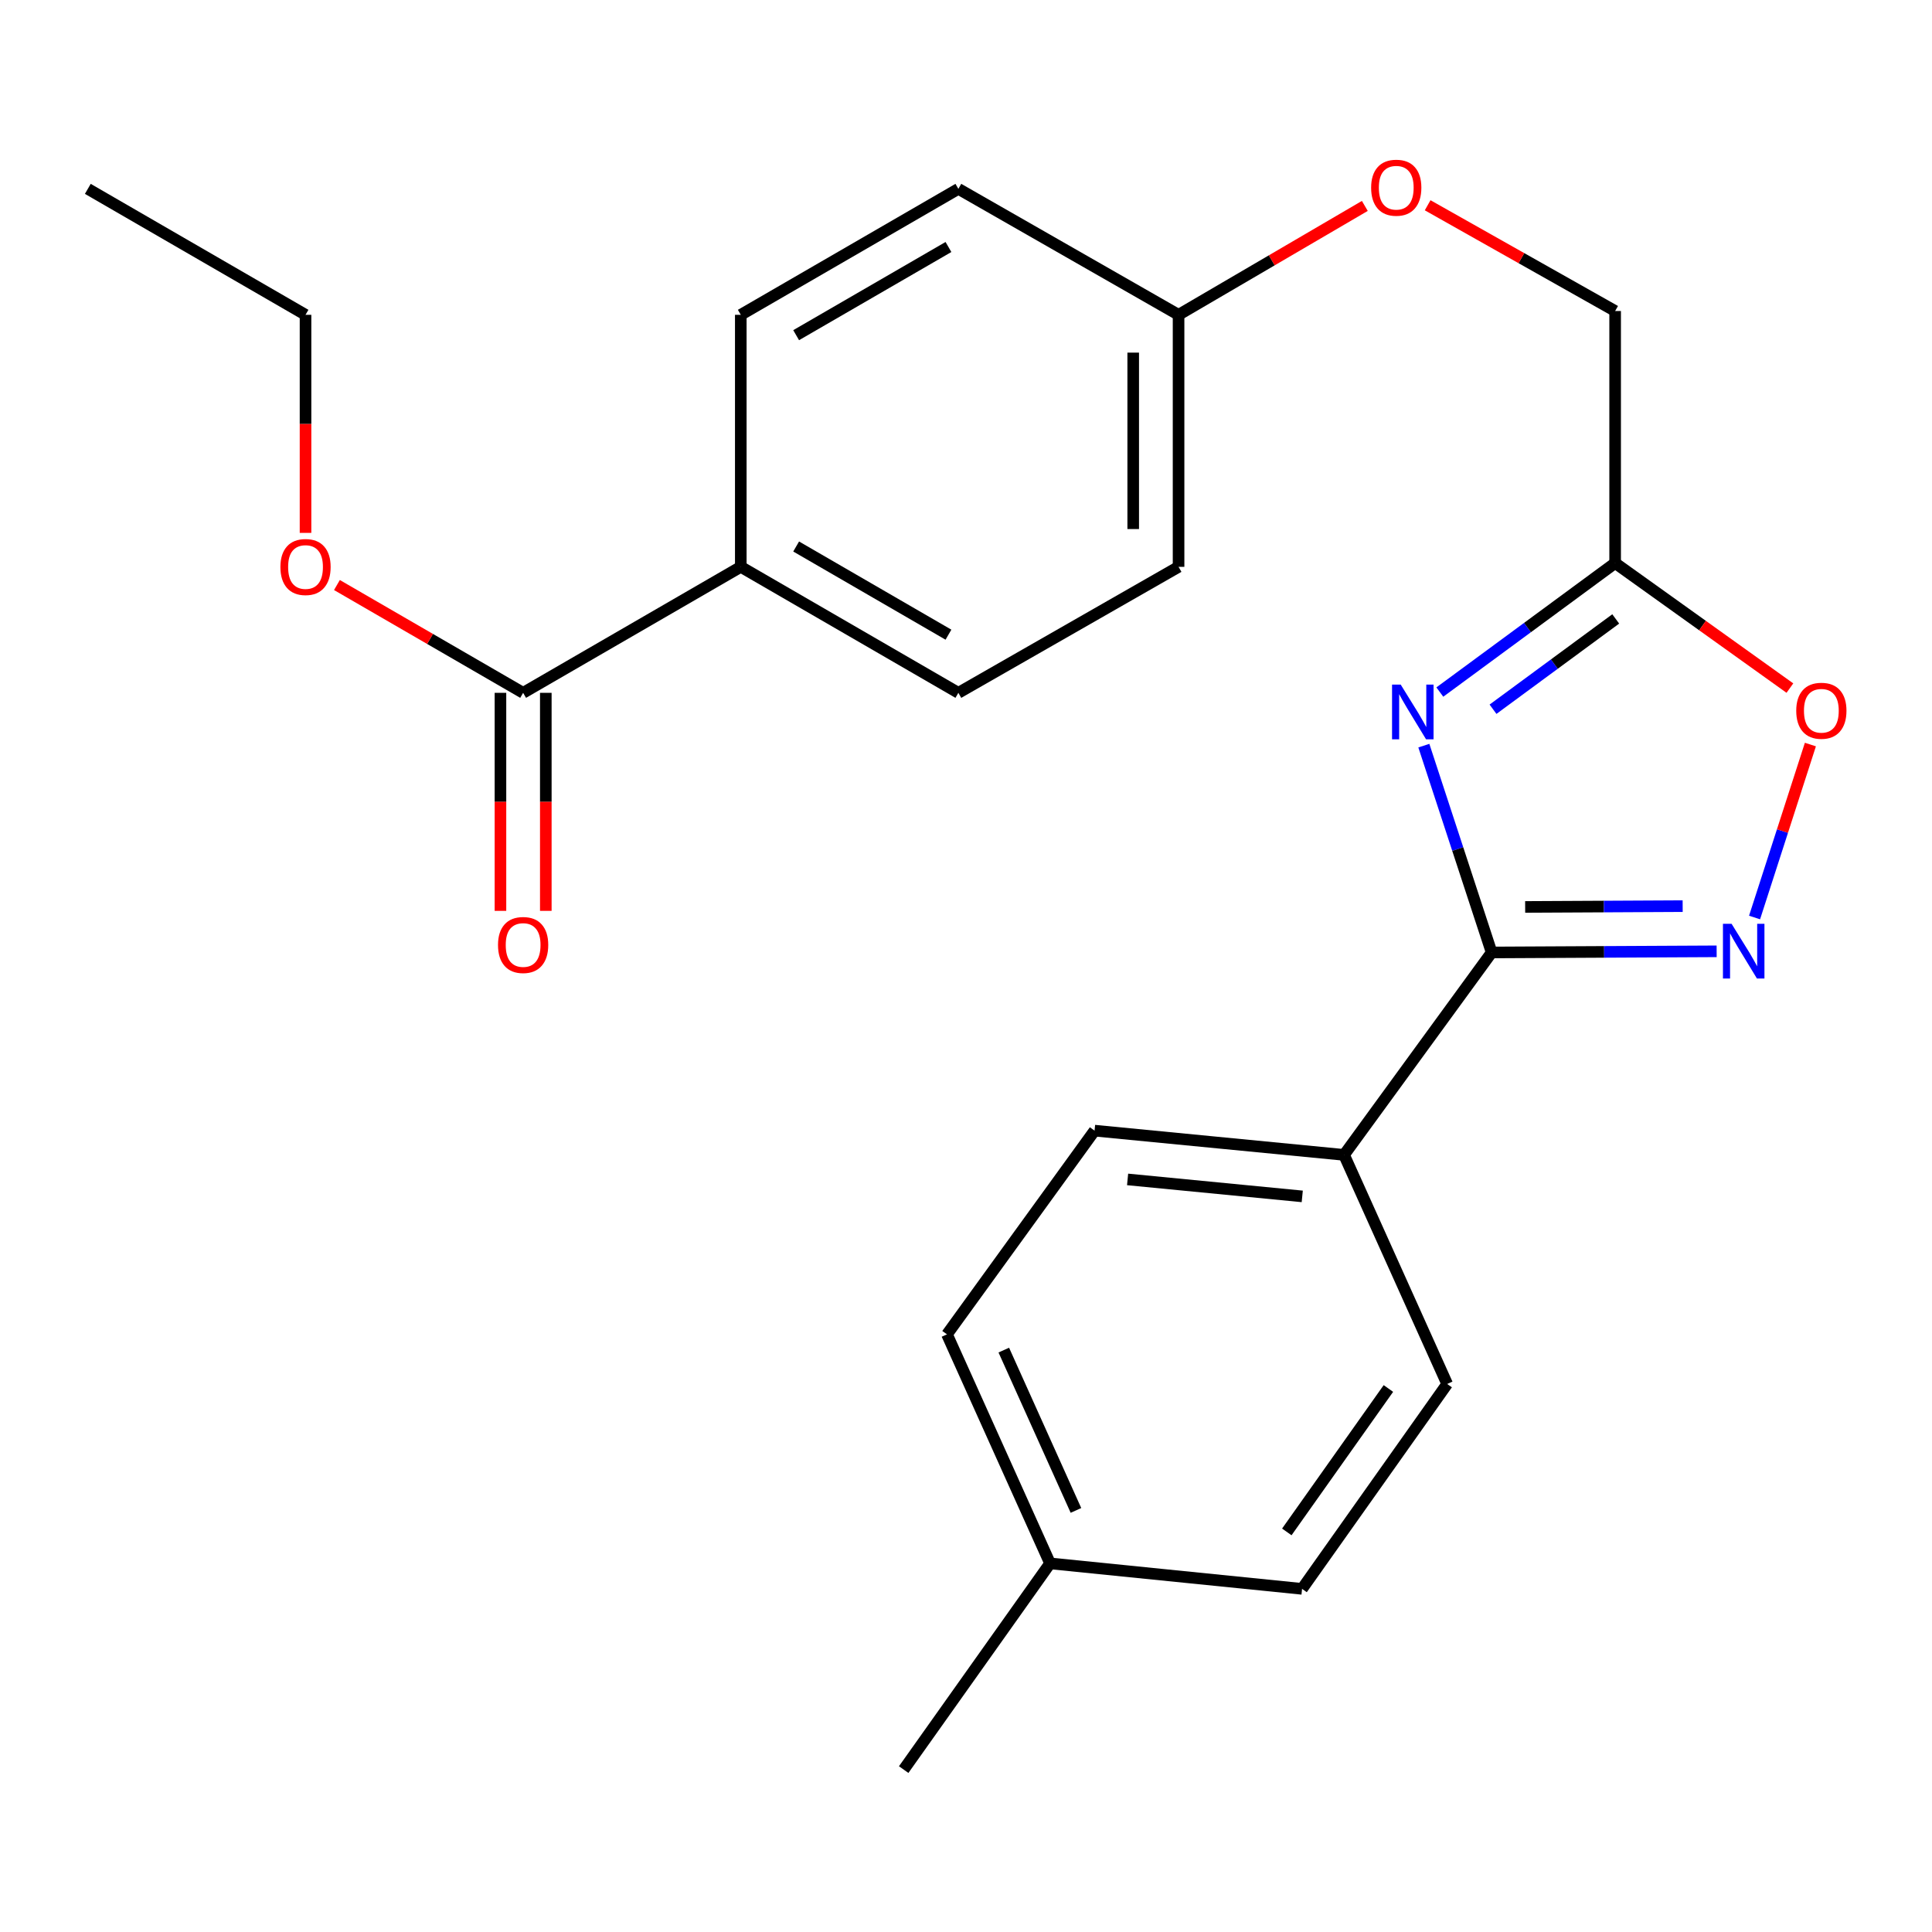 <?xml version='1.0' encoding='iso-8859-1'?>
<svg version='1.1' baseProfile='full'
              xmlns='http://www.w3.org/2000/svg'
                      xmlns:rdkit='http://www.rdkit.org/xml'
                      xmlns:xlink='http://www.w3.org/1999/xlink'
                  xml:space='preserve'
width='1000px' height='1000px' viewBox='0 0 1000 1000'>
<!-- END OF HEADER -->
<rect style='opacity:1.0;fill:#FFFFFF;stroke:none' width='1000' height='1000' x='0' y='0'> </rect>
<path class='bond-0' d='M 736.979,385.944 L 754.526,439.47' style='fill:none;fill-rule:evenodd;stroke:#0000FF;stroke-width:6px;stroke-linecap:butt;stroke-linejoin:miter;stroke-opacity:1' />
<path class='bond-0' d='M 754.526,439.47 L 772.073,492.996' style='fill:none;fill-rule:evenodd;stroke:#000000;stroke-width:6px;stroke-linecap:butt;stroke-linejoin:miter;stroke-opacity:1' />
<path class='bond-2' d='M 745.255,358.212 L 790.623,324.821' style='fill:none;fill-rule:evenodd;stroke:#0000FF;stroke-width:6px;stroke-linecap:butt;stroke-linejoin:miter;stroke-opacity:1' />
<path class='bond-2' d='M 790.623,324.821 L 835.992,291.43' style='fill:none;fill-rule:evenodd;stroke:#000000;stroke-width:6px;stroke-linecap:butt;stroke-linejoin:miter;stroke-opacity:1' />
<path class='bond-2' d='M 772.781,367.102 L 804.539,343.728' style='fill:none;fill-rule:evenodd;stroke:#0000FF;stroke-width:6px;stroke-linecap:butt;stroke-linejoin:miter;stroke-opacity:1' />
<path class='bond-2' d='M 804.539,343.728 L 836.297,320.354' style='fill:none;fill-rule:evenodd;stroke:#000000;stroke-width:6px;stroke-linecap:butt;stroke-linejoin:miter;stroke-opacity:1' />
<path class='bond-1' d='M 772.073,492.996 L 830.302,492.699' style='fill:none;fill-rule:evenodd;stroke:#000000;stroke-width:6px;stroke-linecap:butt;stroke-linejoin:miter;stroke-opacity:1' />
<path class='bond-1' d='M 830.302,492.699 L 888.532,492.403' style='fill:none;fill-rule:evenodd;stroke:#0000FF;stroke-width:6px;stroke-linecap:butt;stroke-linejoin:miter;stroke-opacity:1' />
<path class='bond-1' d='M 789.422,469.432 L 830.182,469.224' style='fill:none;fill-rule:evenodd;stroke:#000000;stroke-width:6px;stroke-linecap:butt;stroke-linejoin:miter;stroke-opacity:1' />
<path class='bond-1' d='M 830.182,469.224 L 870.943,469.016' style='fill:none;fill-rule:evenodd;stroke:#0000FF;stroke-width:6px;stroke-linecap:butt;stroke-linejoin:miter;stroke-opacity:1' />
<path class='bond-5' d='M 772.073,492.996 L 695.685,597.764' style='fill:none;fill-rule:evenodd;stroke:#000000;stroke-width:6px;stroke-linecap:butt;stroke-linejoin:miter;stroke-opacity:1' />
<path class='bond-24' d='M 908.16,474.9 L 922.608,430.139' style='fill:none;fill-rule:evenodd;stroke:#0000FF;stroke-width:6px;stroke-linecap:butt;stroke-linejoin:miter;stroke-opacity:1' />
<path class='bond-24' d='M 922.608,430.139 L 937.057,385.378' style='fill:none;fill-rule:evenodd;stroke:#FF0000;stroke-width:6px;stroke-linecap:butt;stroke-linejoin:miter;stroke-opacity:1' />
<path class='bond-3' d='M 835.992,291.43 L 881.22,323.792' style='fill:none;fill-rule:evenodd;stroke:#000000;stroke-width:6px;stroke-linecap:butt;stroke-linejoin:miter;stroke-opacity:1' />
<path class='bond-3' d='M 881.22,323.792 L 926.448,356.155' style='fill:none;fill-rule:evenodd;stroke:#FF0000;stroke-width:6px;stroke-linecap:butt;stroke-linejoin:miter;stroke-opacity:1' />
<path class='bond-8' d='M 835.992,291.43 L 835.992,160.982' style='fill:none;fill-rule:evenodd;stroke:#000000;stroke-width:6px;stroke-linecap:butt;stroke-linejoin:miter;stroke-opacity:1' />
<path class='bond-4' d='M 270.771,358.61 L 383.429,293.399' style='fill:none;fill-rule:evenodd;stroke:#000000;stroke-width:6px;stroke-linecap:butt;stroke-linejoin:miter;stroke-opacity:1' />
<path class='bond-7' d='M 259.033,358.61 L 259.033,415.037' style='fill:none;fill-rule:evenodd;stroke:#000000;stroke-width:6px;stroke-linecap:butt;stroke-linejoin:miter;stroke-opacity:1' />
<path class='bond-7' d='M 259.033,415.037 L 259.033,471.464' style='fill:none;fill-rule:evenodd;stroke:#FF0000;stroke-width:6px;stroke-linecap:butt;stroke-linejoin:miter;stroke-opacity:1' />
<path class='bond-7' d='M 282.509,358.61 L 282.509,415.037' style='fill:none;fill-rule:evenodd;stroke:#000000;stroke-width:6px;stroke-linecap:butt;stroke-linejoin:miter;stroke-opacity:1' />
<path class='bond-7' d='M 282.509,415.037 L 282.509,471.464' style='fill:none;fill-rule:evenodd;stroke:#FF0000;stroke-width:6px;stroke-linecap:butt;stroke-linejoin:miter;stroke-opacity:1' />
<path class='bond-15' d='M 270.771,358.61 L 222.582,330.71' style='fill:none;fill-rule:evenodd;stroke:#000000;stroke-width:6px;stroke-linecap:butt;stroke-linejoin:miter;stroke-opacity:1' />
<path class='bond-15' d='M 222.582,330.71 L 174.393,302.809' style='fill:none;fill-rule:evenodd;stroke:#FF0000;stroke-width:6px;stroke-linecap:butt;stroke-linejoin:miter;stroke-opacity:1' />
<path class='bond-9' d='M 695.685,597.764 L 566.541,585.217' style='fill:none;fill-rule:evenodd;stroke:#000000;stroke-width:6px;stroke-linecap:butt;stroke-linejoin:miter;stroke-opacity:1' />
<path class='bond-9' d='M 674.043,619.248 L 583.643,610.465' style='fill:none;fill-rule:evenodd;stroke:#000000;stroke-width:6px;stroke-linecap:butt;stroke-linejoin:miter;stroke-opacity:1' />
<path class='bond-10' d='M 695.685,597.764 L 749.053,716.343' style='fill:none;fill-rule:evenodd;stroke:#000000;stroke-width:6px;stroke-linecap:butt;stroke-linejoin:miter;stroke-opacity:1' />
<path class='bond-6' d='M 383.429,293.399 L 496.048,358.61' style='fill:none;fill-rule:evenodd;stroke:#000000;stroke-width:6px;stroke-linecap:butt;stroke-linejoin:miter;stroke-opacity:1' />
<path class='bond-6' d='M 412.086,282.865 L 490.919,328.512' style='fill:none;fill-rule:evenodd;stroke:#000000;stroke-width:6px;stroke-linecap:butt;stroke-linejoin:miter;stroke-opacity:1' />
<path class='bond-26' d='M 383.429,293.399 L 383.429,162.951' style='fill:none;fill-rule:evenodd;stroke:#000000;stroke-width:6px;stroke-linecap:butt;stroke-linejoin:miter;stroke-opacity:1' />
<path class='bond-13' d='M 835.992,160.982 L 787.47,133.612' style='fill:none;fill-rule:evenodd;stroke:#000000;stroke-width:6px;stroke-linecap:butt;stroke-linejoin:miter;stroke-opacity:1' />
<path class='bond-13' d='M 787.47,133.612 L 738.947,106.242' style='fill:none;fill-rule:evenodd;stroke:#FF0000;stroke-width:6px;stroke-linecap:butt;stroke-linejoin:miter;stroke-opacity:1' />
<path class='bond-19' d='M 566.541,585.217 L 490.153,690.663' style='fill:none;fill-rule:evenodd;stroke:#000000;stroke-width:6px;stroke-linecap:butt;stroke-linejoin:miter;stroke-opacity:1' />
<path class='bond-18' d='M 749.053,716.343 L 673.943,822.389' style='fill:none;fill-rule:evenodd;stroke:#000000;stroke-width:6px;stroke-linecap:butt;stroke-linejoin:miter;stroke-opacity:1' />
<path class='bond-18' d='M 718.629,718.681 L 666.052,792.914' style='fill:none;fill-rule:evenodd;stroke:#000000;stroke-width:6px;stroke-linecap:butt;stroke-linejoin:miter;stroke-opacity:1' />
<path class='bond-11' d='M 496.048,358.61 L 610.024,293.399' style='fill:none;fill-rule:evenodd;stroke:#000000;stroke-width:6px;stroke-linecap:butt;stroke-linejoin:miter;stroke-opacity:1' />
<path class='bond-12' d='M 383.429,162.951 L 496.048,97.754' style='fill:none;fill-rule:evenodd;stroke:#000000;stroke-width:6px;stroke-linecap:butt;stroke-linejoin:miter;stroke-opacity:1' />
<path class='bond-12' d='M 412.084,173.489 L 490.917,127.85' style='fill:none;fill-rule:evenodd;stroke:#000000;stroke-width:6px;stroke-linecap:butt;stroke-linejoin:miter;stroke-opacity:1' />
<path class='bond-14' d='M 706.432,106.584 L 658.228,134.768' style='fill:none;fill-rule:evenodd;stroke:#FF0000;stroke-width:6px;stroke-linecap:butt;stroke-linejoin:miter;stroke-opacity:1' />
<path class='bond-14' d='M 658.228,134.768 L 610.024,162.951' style='fill:none;fill-rule:evenodd;stroke:#000000;stroke-width:6px;stroke-linecap:butt;stroke-linejoin:miter;stroke-opacity:1' />
<path class='bond-16' d='M 610.024,162.951 L 496.048,97.754' style='fill:none;fill-rule:evenodd;stroke:#000000;stroke-width:6px;stroke-linecap:butt;stroke-linejoin:miter;stroke-opacity:1' />
<path class='bond-17' d='M 610.024,162.951 L 610.024,293.399' style='fill:none;fill-rule:evenodd;stroke:#000000;stroke-width:6px;stroke-linecap:butt;stroke-linejoin:miter;stroke-opacity:1' />
<path class='bond-17' d='M 586.548,182.519 L 586.548,273.832' style='fill:none;fill-rule:evenodd;stroke:#000000;stroke-width:6px;stroke-linecap:butt;stroke-linejoin:miter;stroke-opacity:1' />
<path class='bond-21' d='M 158.139,275.818 L 158.139,219.385' style='fill:none;fill-rule:evenodd;stroke:#FF0000;stroke-width:6px;stroke-linecap:butt;stroke-linejoin:miter;stroke-opacity:1' />
<path class='bond-21' d='M 158.139,219.385 L 158.139,162.951' style='fill:none;fill-rule:evenodd;stroke:#000000;stroke-width:6px;stroke-linecap:butt;stroke-linejoin:miter;stroke-opacity:1' />
<path class='bond-20' d='M 673.943,822.389 L 543.509,809.204' style='fill:none;fill-rule:evenodd;stroke:#000000;stroke-width:6px;stroke-linecap:butt;stroke-linejoin:miter;stroke-opacity:1' />
<path class='bond-25' d='M 490.153,690.663 L 543.509,809.204' style='fill:none;fill-rule:evenodd;stroke:#000000;stroke-width:6px;stroke-linecap:butt;stroke-linejoin:miter;stroke-opacity:1' />
<path class='bond-25' d='M 519.564,698.809 L 556.913,781.787' style='fill:none;fill-rule:evenodd;stroke:#000000;stroke-width:6px;stroke-linecap:butt;stroke-linejoin:miter;stroke-opacity:1' />
<path class='bond-22' d='M 543.509,809.204 L 467.747,915.941' style='fill:none;fill-rule:evenodd;stroke:#000000;stroke-width:6px;stroke-linecap:butt;stroke-linejoin:miter;stroke-opacity:1' />
<path class='bond-23' d='M 158.139,162.951 L 45.455,97.754' style='fill:none;fill-rule:evenodd;stroke:#000000;stroke-width:6px;stroke-linecap:butt;stroke-linejoin:miter;stroke-opacity:1' />
<path  class='atom-0' d='M 725.004 354.349
L 734.284 369.349
Q 735.204 370.829, 736.684 373.509
Q 738.164 376.189, 738.244 376.349
L 738.244 354.349
L 742.004 354.349
L 742.004 382.669
L 738.124 382.669
L 728.164 366.269
Q 727.004 364.349, 725.764 362.149
Q 724.564 359.949, 724.204 359.269
L 724.204 382.669
L 720.524 382.669
L 720.524 354.349
L 725.004 354.349
' fill='#0000FF'/>
<path  class='atom-2' d='M 896.273 478.171
L 905.553 493.171
Q 906.473 494.651, 907.953 497.331
Q 909.433 500.011, 909.513 500.171
L 909.513 478.171
L 913.273 478.171
L 913.273 506.491
L 909.393 506.491
L 899.433 490.091
Q 898.273 488.171, 897.033 485.971
Q 895.833 483.771, 895.473 483.091
L 895.473 506.491
L 891.793 506.491
L 891.793 478.171
L 896.273 478.171
' fill='#0000FF'/>
<path  class='atom-4' d='M 929.729 367.885
Q 929.729 361.085, 933.089 357.285
Q 936.449 353.485, 942.729 353.485
Q 949.009 353.485, 952.369 357.285
Q 955.729 361.085, 955.729 367.885
Q 955.729 374.765, 952.329 378.685
Q 948.929 382.565, 942.729 382.565
Q 936.489 382.565, 933.089 378.685
Q 929.729 374.805, 929.729 367.885
M 942.729 379.365
Q 947.049 379.365, 949.369 376.485
Q 951.729 373.565, 951.729 367.885
Q 951.729 362.325, 949.369 359.525
Q 947.049 356.685, 942.729 356.685
Q 938.409 356.685, 936.049 359.485
Q 933.729 362.285, 933.729 367.885
Q 933.729 373.605, 936.049 376.485
Q 938.409 379.365, 942.729 379.365
' fill='#FF0000'/>
<path  class='atom-8' d='M 257.771 489.125
Q 257.771 482.325, 261.131 478.525
Q 264.491 474.725, 270.771 474.725
Q 277.051 474.725, 280.411 478.525
Q 283.771 482.325, 283.771 489.125
Q 283.771 496.005, 280.371 499.925
Q 276.971 503.805, 270.771 503.805
Q 264.531 503.805, 261.131 499.925
Q 257.771 496.045, 257.771 489.125
M 270.771 500.605
Q 275.091 500.605, 277.411 497.725
Q 279.771 494.805, 279.771 489.125
Q 279.771 483.565, 277.411 480.765
Q 275.091 477.925, 270.771 477.925
Q 266.451 477.925, 264.091 480.725
Q 261.771 483.525, 261.771 489.125
Q 261.771 494.845, 264.091 497.725
Q 266.451 500.605, 270.771 500.605
' fill='#FF0000'/>
<path  class='atom-14' d='M 709.695 97.155
Q 709.695 90.355, 713.055 86.555
Q 716.415 82.755, 722.695 82.755
Q 728.975 82.755, 732.335 86.555
Q 735.695 90.355, 735.695 97.155
Q 735.695 104.035, 732.295 107.955
Q 728.895 111.835, 722.695 111.835
Q 716.455 111.835, 713.055 107.955
Q 709.695 104.075, 709.695 97.155
M 722.695 108.635
Q 727.015 108.635, 729.335 105.755
Q 731.695 102.835, 731.695 97.155
Q 731.695 91.595, 729.335 88.795
Q 727.015 85.955, 722.695 85.955
Q 718.375 85.955, 716.015 88.755
Q 713.695 91.555, 713.695 97.155
Q 713.695 102.875, 716.015 105.755
Q 718.375 108.635, 722.695 108.635
' fill='#FF0000'/>
<path  class='atom-16' d='M 145.139 293.479
Q 145.139 286.679, 148.499 282.879
Q 151.859 279.079, 158.139 279.079
Q 164.419 279.079, 167.779 282.879
Q 171.139 286.679, 171.139 293.479
Q 171.139 300.359, 167.739 304.279
Q 164.339 308.159, 158.139 308.159
Q 151.899 308.159, 148.499 304.279
Q 145.139 300.399, 145.139 293.479
M 158.139 304.959
Q 162.459 304.959, 164.779 302.079
Q 167.139 299.159, 167.139 293.479
Q 167.139 287.919, 164.779 285.119
Q 162.459 282.279, 158.139 282.279
Q 153.819 282.279, 151.459 285.079
Q 149.139 287.879, 149.139 293.479
Q 149.139 299.199, 151.459 302.079
Q 153.819 304.959, 158.139 304.959
' fill='#FF0000'/>
</svg>
